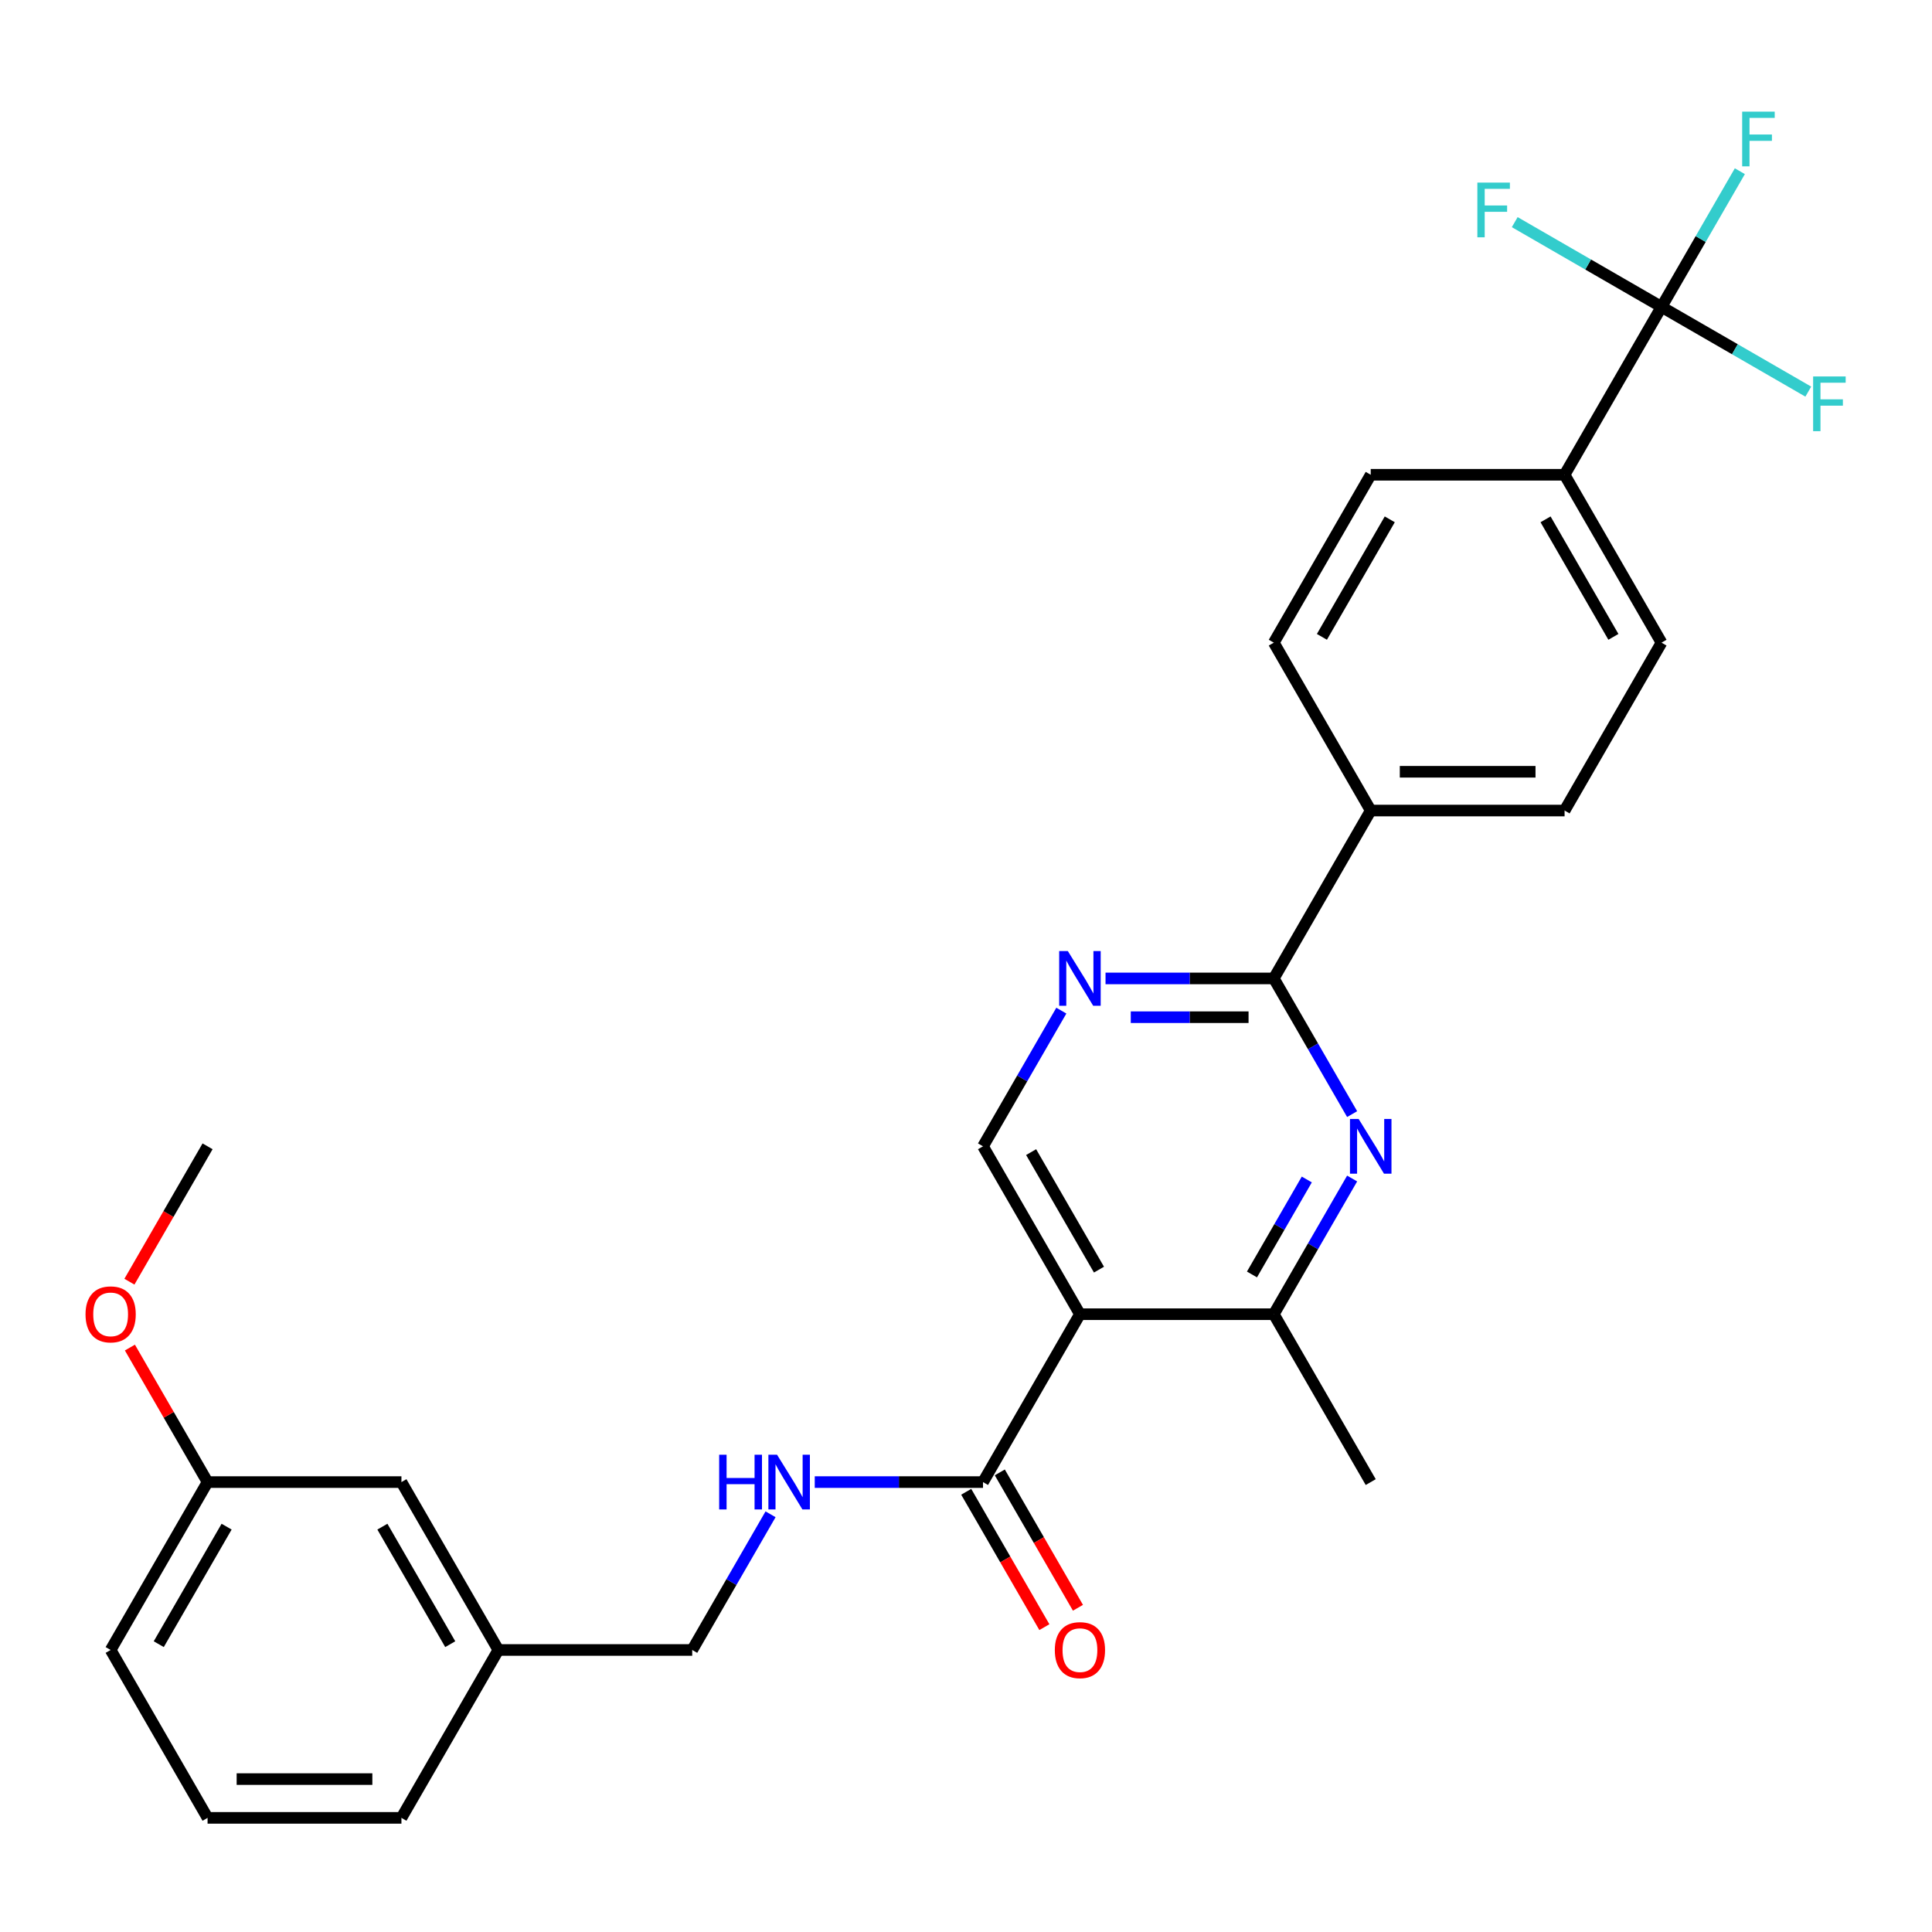 <?xml version='1.0' encoding='iso-8859-1'?>
<svg version='1.1' baseProfile='full'
              xmlns='http://www.w3.org/2000/svg'
                      xmlns:rdkit='http://www.rdkit.org/xml'
                      xmlns:xlink='http://www.w3.org/1999/xlink'
                  xml:space='preserve'
width='1000px' height='1000px' viewBox='0 0 1000 1000'>
<!-- END OF HEADER -->
<rect style='opacity:1.0;fill:#FFFFFF;stroke:none' width='1000' height='1000' x='0' y='0'> </rect>
<path class='bond-3' d='M 558.973,680.229 L 659.314,680.229' style='fill:none;fill-rule:evenodd;stroke:#000000;stroke-width:6px;stroke-linecap:butt;stroke-linejoin:miter;stroke-opacity:1' />
<path class='bond-5' d='M 558.973,680.229 L 508.802,767.127' style='fill:none;fill-rule:evenodd;stroke:#000000;stroke-width:6px;stroke-linecap:butt;stroke-linejoin:miter;stroke-opacity:1' />
<path class='bond-6' d='M 558.973,680.229 L 508.802,593.331' style='fill:none;fill-rule:evenodd;stroke:#000000;stroke-width:6px;stroke-linecap:butt;stroke-linejoin:miter;stroke-opacity:1' />
<path class='bond-6' d='M 568.827,657.161 L 533.708,596.332' style='fill:none;fill-rule:evenodd;stroke:#000000;stroke-width:6px;stroke-linecap:butt;stroke-linejoin:miter;stroke-opacity:1' />
<path class='bond-0' d='M 699.861,610 L 679.588,645.115' style='fill:none;fill-rule:evenodd;stroke:#0000FF;stroke-width:6px;stroke-linecap:butt;stroke-linejoin:miter;stroke-opacity:1' />
<path class='bond-0' d='M 679.588,645.115 L 659.314,680.229' style='fill:none;fill-rule:evenodd;stroke:#000000;stroke-width:6px;stroke-linecap:butt;stroke-linejoin:miter;stroke-opacity:1' />
<path class='bond-0' d='M 676.399,610.5 L 662.208,635.081' style='fill:none;fill-rule:evenodd;stroke:#0000FF;stroke-width:6px;stroke-linecap:butt;stroke-linejoin:miter;stroke-opacity:1' />
<path class='bond-0' d='M 662.208,635.081 L 648.017,659.661' style='fill:none;fill-rule:evenodd;stroke:#000000;stroke-width:6px;stroke-linecap:butt;stroke-linejoin:miter;stroke-opacity:1' />
<path class='bond-28' d='M 699.861,576.663 L 679.588,541.548' style='fill:none;fill-rule:evenodd;stroke:#0000FF;stroke-width:6px;stroke-linecap:butt;stroke-linejoin:miter;stroke-opacity:1' />
<path class='bond-28' d='M 679.588,541.548 L 659.314,506.433' style='fill:none;fill-rule:evenodd;stroke:#000000;stroke-width:6px;stroke-linecap:butt;stroke-linejoin:miter;stroke-opacity:1' />
<path class='bond-1' d='M 659.314,506.433 L 615.768,506.433' style='fill:none;fill-rule:evenodd;stroke:#000000;stroke-width:6px;stroke-linecap:butt;stroke-linejoin:miter;stroke-opacity:1' />
<path class='bond-1' d='M 615.768,506.433 L 572.222,506.433' style='fill:none;fill-rule:evenodd;stroke:#0000FF;stroke-width:6px;stroke-linecap:butt;stroke-linejoin:miter;stroke-opacity:1' />
<path class='bond-1' d='M 646.25,526.502 L 615.768,526.502' style='fill:none;fill-rule:evenodd;stroke:#000000;stroke-width:6px;stroke-linecap:butt;stroke-linejoin:miter;stroke-opacity:1' />
<path class='bond-1' d='M 615.768,526.502 L 585.285,526.502' style='fill:none;fill-rule:evenodd;stroke:#0000FF;stroke-width:6px;stroke-linecap:butt;stroke-linejoin:miter;stroke-opacity:1' />
<path class='bond-9' d='M 659.314,506.433 L 709.485,419.536' style='fill:none;fill-rule:evenodd;stroke:#000000;stroke-width:6px;stroke-linecap:butt;stroke-linejoin:miter;stroke-opacity:1' />
<path class='bond-2' d='M 859.996,158.842 L 809.826,245.74' style='fill:none;fill-rule:evenodd;stroke:#000000;stroke-width:6px;stroke-linecap:butt;stroke-linejoin:miter;stroke-opacity:1' />
<path class='bond-15' d='M 859.996,158.842 L 880.27,123.727' style='fill:none;fill-rule:evenodd;stroke:#000000;stroke-width:6px;stroke-linecap:butt;stroke-linejoin:miter;stroke-opacity:1' />
<path class='bond-15' d='M 880.27,123.727 L 900.543,88.612' style='fill:none;fill-rule:evenodd;stroke:#33CCCC;stroke-width:6px;stroke-linecap:butt;stroke-linejoin:miter;stroke-opacity:1' />
<path class='bond-16' d='M 859.996,158.842 L 897.981,180.772' style='fill:none;fill-rule:evenodd;stroke:#000000;stroke-width:6px;stroke-linecap:butt;stroke-linejoin:miter;stroke-opacity:1' />
<path class='bond-16' d='M 897.981,180.772 L 935.966,202.703' style='fill:none;fill-rule:evenodd;stroke:#33CCCC;stroke-width:6px;stroke-linecap:butt;stroke-linejoin:miter;stroke-opacity:1' />
<path class='bond-17' d='M 859.996,158.842 L 822.012,136.911' style='fill:none;fill-rule:evenodd;stroke:#000000;stroke-width:6px;stroke-linecap:butt;stroke-linejoin:miter;stroke-opacity:1' />
<path class='bond-17' d='M 822.012,136.911 L 784.027,114.981' style='fill:none;fill-rule:evenodd;stroke:#33CCCC;stroke-width:6px;stroke-linecap:butt;stroke-linejoin:miter;stroke-opacity:1' />
<path class='bond-23' d='M 659.314,680.229 L 709.485,767.127' style='fill:none;fill-rule:evenodd;stroke:#000000;stroke-width:6px;stroke-linecap:butt;stroke-linejoin:miter;stroke-opacity:1' />
<path class='bond-4' d='M 549.349,523.102 L 529.076,558.217' style='fill:none;fill-rule:evenodd;stroke:#0000FF;stroke-width:6px;stroke-linecap:butt;stroke-linejoin:miter;stroke-opacity:1' />
<path class='bond-4' d='M 529.076,558.217 L 508.802,593.331' style='fill:none;fill-rule:evenodd;stroke:#000000;stroke-width:6px;stroke-linecap:butt;stroke-linejoin:miter;stroke-opacity:1' />
<path class='bond-7' d='M 508.802,767.127 L 465.256,767.127' style='fill:none;fill-rule:evenodd;stroke:#000000;stroke-width:6px;stroke-linecap:butt;stroke-linejoin:miter;stroke-opacity:1' />
<path class='bond-7' d='M 465.256,767.127 L 421.71,767.127' style='fill:none;fill-rule:evenodd;stroke:#0000FF;stroke-width:6px;stroke-linecap:butt;stroke-linejoin:miter;stroke-opacity:1' />
<path class='bond-10' d='M 500.113,772.144 L 520.34,807.179' style='fill:none;fill-rule:evenodd;stroke:#000000;stroke-width:6px;stroke-linecap:butt;stroke-linejoin:miter;stroke-opacity:1' />
<path class='bond-10' d='M 520.34,807.179 L 540.567,842.214' style='fill:none;fill-rule:evenodd;stroke:#FF0000;stroke-width:6px;stroke-linecap:butt;stroke-linejoin:miter;stroke-opacity:1' />
<path class='bond-10' d='M 517.492,762.11 L 537.72,797.145' style='fill:none;fill-rule:evenodd;stroke:#000000;stroke-width:6px;stroke-linecap:butt;stroke-linejoin:miter;stroke-opacity:1' />
<path class='bond-10' d='M 537.72,797.145 L 557.947,832.18' style='fill:none;fill-rule:evenodd;stroke:#FF0000;stroke-width:6px;stroke-linecap:butt;stroke-linejoin:miter;stroke-opacity:1' />
<path class='bond-18' d='M 398.838,783.796 L 378.564,818.911' style='fill:none;fill-rule:evenodd;stroke:#0000FF;stroke-width:6px;stroke-linecap:butt;stroke-linejoin:miter;stroke-opacity:1' />
<path class='bond-18' d='M 378.564,818.911 L 358.291,854.025' style='fill:none;fill-rule:evenodd;stroke:#000000;stroke-width:6px;stroke-linecap:butt;stroke-linejoin:miter;stroke-opacity:1' />
<path class='bond-8' d='M 809.826,245.74 L 859.996,332.638' style='fill:none;fill-rule:evenodd;stroke:#000000;stroke-width:6px;stroke-linecap:butt;stroke-linejoin:miter;stroke-opacity:1' />
<path class='bond-8' d='M 799.972,268.808 L 835.091,329.637' style='fill:none;fill-rule:evenodd;stroke:#000000;stroke-width:6px;stroke-linecap:butt;stroke-linejoin:miter;stroke-opacity:1' />
<path class='bond-29' d='M 809.826,245.74 L 709.485,245.74' style='fill:none;fill-rule:evenodd;stroke:#000000;stroke-width:6px;stroke-linecap:butt;stroke-linejoin:miter;stroke-opacity:1' />
<path class='bond-13' d='M 709.485,419.536 L 659.314,332.638' style='fill:none;fill-rule:evenodd;stroke:#000000;stroke-width:6px;stroke-linecap:butt;stroke-linejoin:miter;stroke-opacity:1' />
<path class='bond-14' d='M 709.485,419.536 L 809.826,419.536' style='fill:none;fill-rule:evenodd;stroke:#000000;stroke-width:6px;stroke-linecap:butt;stroke-linejoin:miter;stroke-opacity:1' />
<path class='bond-14' d='M 724.536,399.467 L 794.775,399.467' style='fill:none;fill-rule:evenodd;stroke:#000000;stroke-width:6px;stroke-linecap:butt;stroke-linejoin:miter;stroke-opacity:1' />
<path class='bond-11' d='M 709.485,245.74 L 659.314,332.638' style='fill:none;fill-rule:evenodd;stroke:#000000;stroke-width:6px;stroke-linecap:butt;stroke-linejoin:miter;stroke-opacity:1' />
<path class='bond-11' d='M 719.339,268.808 L 684.219,329.637' style='fill:none;fill-rule:evenodd;stroke:#000000;stroke-width:6px;stroke-linecap:butt;stroke-linejoin:miter;stroke-opacity:1' />
<path class='bond-12' d='M 859.996,332.638 L 809.826,419.536' style='fill:none;fill-rule:evenodd;stroke:#000000;stroke-width:6px;stroke-linecap:butt;stroke-linejoin:miter;stroke-opacity:1' />
<path class='bond-20' d='M 358.291,854.025 L 257.95,854.025' style='fill:none;fill-rule:evenodd;stroke:#000000;stroke-width:6px;stroke-linecap:butt;stroke-linejoin:miter;stroke-opacity:1' />
<path class='bond-19' d='M 207.779,767.127 L 257.95,854.025' style='fill:none;fill-rule:evenodd;stroke:#000000;stroke-width:6px;stroke-linecap:butt;stroke-linejoin:miter;stroke-opacity:1' />
<path class='bond-19' d='M 197.925,790.196 L 233.044,851.025' style='fill:none;fill-rule:evenodd;stroke:#000000;stroke-width:6px;stroke-linecap:butt;stroke-linejoin:miter;stroke-opacity:1' />
<path class='bond-21' d='M 207.779,767.127 L 107.438,767.127' style='fill:none;fill-rule:evenodd;stroke:#000000;stroke-width:6px;stroke-linecap:butt;stroke-linejoin:miter;stroke-opacity:1' />
<path class='bond-25' d='M 257.95,854.025 L 207.779,940.923' style='fill:none;fill-rule:evenodd;stroke:#000000;stroke-width:6px;stroke-linecap:butt;stroke-linejoin:miter;stroke-opacity:1' />
<path class='bond-22' d='M 107.438,767.127 L 87.338,732.313' style='fill:none;fill-rule:evenodd;stroke:#000000;stroke-width:6px;stroke-linecap:butt;stroke-linejoin:miter;stroke-opacity:1' />
<path class='bond-22' d='M 87.338,732.313 L 67.237,697.498' style='fill:none;fill-rule:evenodd;stroke:#FF0000;stroke-width:6px;stroke-linecap:butt;stroke-linejoin:miter;stroke-opacity:1' />
<path class='bond-30' d='M 107.438,767.127 L 57.267,854.025' style='fill:none;fill-rule:evenodd;stroke:#000000;stroke-width:6px;stroke-linecap:butt;stroke-linejoin:miter;stroke-opacity:1' />
<path class='bond-30' d='M 117.292,790.196 L 82.173,851.025' style='fill:none;fill-rule:evenodd;stroke:#000000;stroke-width:6px;stroke-linecap:butt;stroke-linejoin:miter;stroke-opacity:1' />
<path class='bond-27' d='M 66.983,663.401 L 87.211,628.366' style='fill:none;fill-rule:evenodd;stroke:#FF0000;stroke-width:6px;stroke-linecap:butt;stroke-linejoin:miter;stroke-opacity:1' />
<path class='bond-27' d='M 87.211,628.366 L 107.438,593.331' style='fill:none;fill-rule:evenodd;stroke:#000000;stroke-width:6px;stroke-linecap:butt;stroke-linejoin:miter;stroke-opacity:1' />
<path class='bond-24' d='M 107.438,940.923 L 207.779,940.923' style='fill:none;fill-rule:evenodd;stroke:#000000;stroke-width:6px;stroke-linecap:butt;stroke-linejoin:miter;stroke-opacity:1' />
<path class='bond-24' d='M 122.489,920.855 L 192.728,920.855' style='fill:none;fill-rule:evenodd;stroke:#000000;stroke-width:6px;stroke-linecap:butt;stroke-linejoin:miter;stroke-opacity:1' />
<path class='bond-26' d='M 107.438,940.923 L 57.267,854.025' style='fill:none;fill-rule:evenodd;stroke:#000000;stroke-width:6px;stroke-linecap:butt;stroke-linejoin:miter;stroke-opacity:1' />
<path  class='atom-1' d='M 703.225 579.171
L 712.505 594.171
Q 713.425 595.651, 714.905 598.331
Q 716.385 601.011, 716.465 601.171
L 716.465 579.171
L 720.225 579.171
L 720.225 607.491
L 716.345 607.491
L 706.385 591.091
Q 705.225 589.171, 703.985 586.971
Q 702.785 584.771, 702.425 584.091
L 702.425 607.491
L 698.745 607.491
L 698.745 579.171
L 703.225 579.171
' fill='#0000FF'/>
<path  class='atom-5' d='M 552.713 492.273
L 561.993 507.273
Q 562.913 508.753, 564.393 511.433
Q 565.873 514.113, 565.953 514.273
L 565.953 492.273
L 569.713 492.273
L 569.713 520.593
L 565.833 520.593
L 555.873 504.193
Q 554.713 502.273, 553.473 500.073
Q 552.273 497.873, 551.913 497.193
L 551.913 520.593
L 548.233 520.593
L 548.233 492.273
L 552.713 492.273
' fill='#0000FF'/>
<path  class='atom-8' d='M 372.241 752.967
L 376.081 752.967
L 376.081 765.007
L 390.561 765.007
L 390.561 752.967
L 394.401 752.967
L 394.401 781.287
L 390.561 781.287
L 390.561 768.207
L 376.081 768.207
L 376.081 781.287
L 372.241 781.287
L 372.241 752.967
' fill='#0000FF'/>
<path  class='atom-8' d='M 402.201 752.967
L 411.481 767.967
Q 412.401 769.447, 413.881 772.127
Q 415.361 774.807, 415.441 774.967
L 415.441 752.967
L 419.201 752.967
L 419.201 781.287
L 415.321 781.287
L 405.361 764.887
Q 404.201 762.967, 402.961 760.767
Q 401.761 758.567, 401.401 757.887
L 401.401 781.287
L 397.721 781.287
L 397.721 752.967
L 402.201 752.967
' fill='#0000FF'/>
<path  class='atom-11' d='M 545.973 854.105
Q 545.973 847.305, 549.333 843.505
Q 552.693 839.705, 558.973 839.705
Q 565.253 839.705, 568.613 843.505
Q 571.973 847.305, 571.973 854.105
Q 571.973 860.985, 568.573 864.905
Q 565.173 868.785, 558.973 868.785
Q 552.733 868.785, 549.333 864.905
Q 545.973 861.025, 545.973 854.105
M 558.973 865.585
Q 563.293 865.585, 565.613 862.705
Q 567.973 859.785, 567.973 854.105
Q 567.973 848.545, 565.613 845.745
Q 563.293 842.905, 558.973 842.905
Q 554.653 842.905, 552.293 845.705
Q 549.973 848.505, 549.973 854.105
Q 549.973 859.825, 552.293 862.705
Q 554.653 865.585, 558.973 865.585
' fill='#FF0000'/>
<path  class='atom-16' d='M 901.747 57.784
L 918.587 57.784
L 918.587 61.024
L 905.547 61.024
L 905.547 69.624
L 917.147 69.624
L 917.147 72.904
L 905.547 72.904
L 905.547 86.104
L 901.747 86.104
L 901.747 57.784
' fill='#33CCCC'/>
<path  class='atom-17' d='M 938.474 194.852
L 955.314 194.852
L 955.314 198.092
L 942.274 198.092
L 942.274 206.692
L 953.874 206.692
L 953.874 209.972
L 942.274 209.972
L 942.274 223.172
L 938.474 223.172
L 938.474 194.852
' fill='#33CCCC'/>
<path  class='atom-18' d='M 764.678 94.511
L 781.518 94.511
L 781.518 97.751
L 768.478 97.751
L 768.478 106.351
L 780.078 106.351
L 780.078 109.631
L 768.478 109.631
L 768.478 122.831
L 764.678 122.831
L 764.678 94.511
' fill='#33CCCC'/>
<path  class='atom-23' d='M 44.267 680.309
Q 44.267 673.509, 47.627 669.709
Q 50.987 665.909, 57.267 665.909
Q 63.547 665.909, 66.907 669.709
Q 70.267 673.509, 70.267 680.309
Q 70.267 687.189, 66.867 691.109
Q 63.467 694.989, 57.267 694.989
Q 51.027 694.989, 47.627 691.109
Q 44.267 687.229, 44.267 680.309
M 57.267 691.789
Q 61.587 691.789, 63.907 688.909
Q 66.267 685.989, 66.267 680.309
Q 66.267 674.749, 63.907 671.949
Q 61.587 669.109, 57.267 669.109
Q 52.947 669.109, 50.587 671.909
Q 48.267 674.709, 48.267 680.309
Q 48.267 686.029, 50.587 688.909
Q 52.947 691.789, 57.267 691.789
' fill='#FF0000'/>
</svg>
